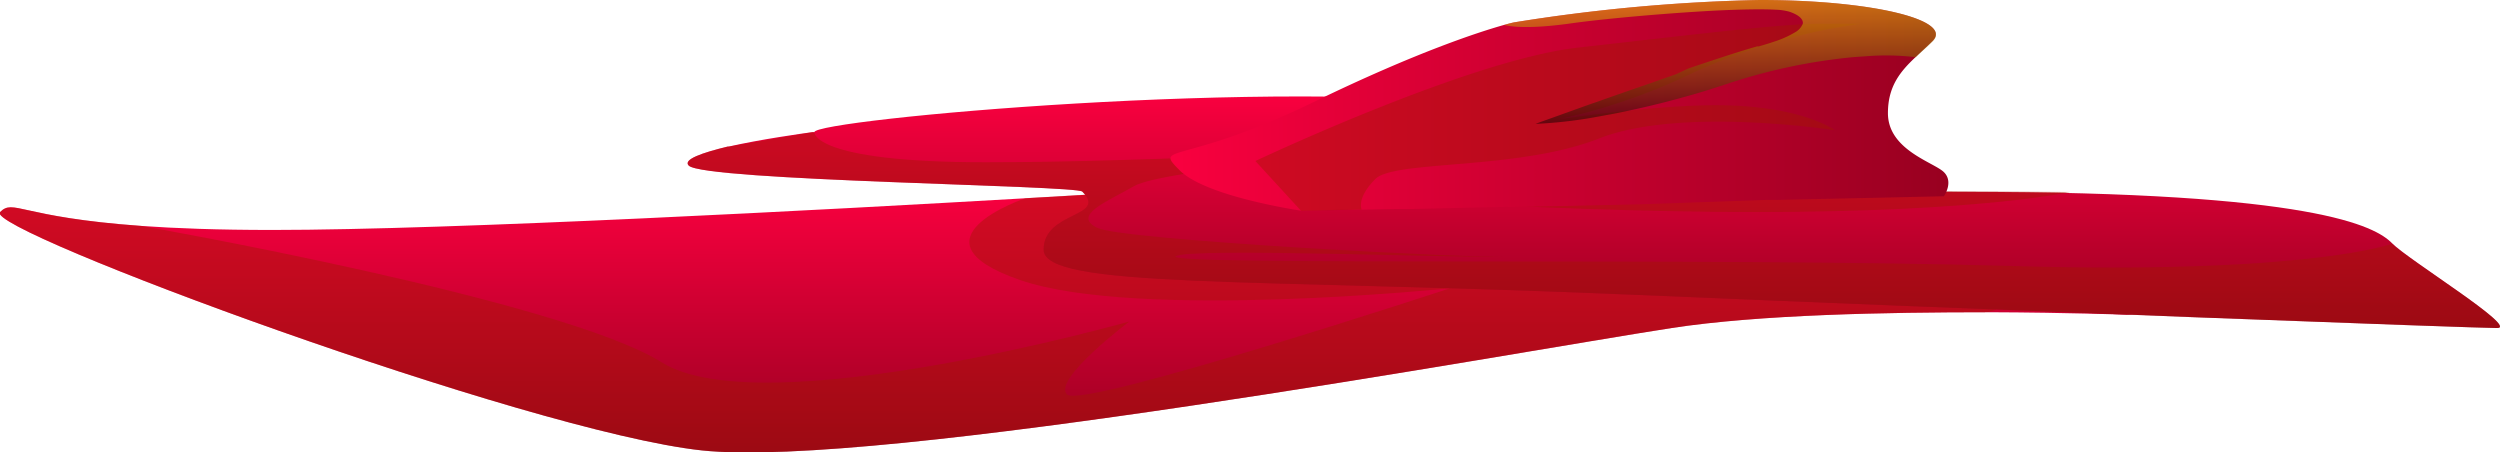 <svg xmlns="http://www.w3.org/2000/svg" xmlns:xlink="http://www.w3.org/1999/xlink" viewBox="0 0 262.55 47.52"><defs><style>.cls-1{isolation:isolate;}.cls-2{fill:url(#Безымянный_градиент_18);}.cls-3{fill:#a21800;opacity:0.42;mix-blend-mode:multiply;}.cls-4{fill:url(#Безымянный_градиент_18-2);}.cls-5{fill:url(#Безымянный_градиент_18-3);}.cls-6{opacity:0.46;mix-blend-mode:color-dodge;fill:url(#Безымянный_градиент_249);}</style><linearGradient id="Безымянный_градиент_18" x1="112.09" y1="47.52" x2="112.09" y2="20.01" gradientUnits="userSpaceOnUse"><stop offset="0" stop-color="#980020"/><stop offset="1" stop-color="#f9003f"/></linearGradient><linearGradient id="Безымянный_градиент_18-2" x1="167.38" y1="34.45" x2="167.38" y2="10.1" xlink:href="#Безымянный_градиент_18"/><linearGradient id="Безымянный_градиент_18-3" x1="636.85" y1="11.05" x2="718.57" y2="11.05" gradientTransform="matrix(-1, 0, 0, 1, 841.49, 0)" xlink:href="#Безымянный_градиент_18"/><linearGradient id="Безымянный_градиент_249" x1="660.83" y1="13" x2="660.83" gradientTransform="matrix(-1, 0, 0, 1, 841.49, 0)" gradientUnits="userSpaceOnUse"><stop offset="0"/><stop offset="1" stop-color="#fced00"/></linearGradient></defs><title>cloth1</title><g class="cls-1"><g id="Слой_2" data-name="Слой 2"><g id="Слой_1-2" data-name="Слой 1"><path class="cls-2" d="M224.18,33.08s-6.65-.26-15.49-.29c-10.44,0-23.95.24-33.15,1.66C158.54,37.08,92,49.28,73.69,47.3S-1.8,24.12,0,22.28c1.44-1.44,2,.53,14.88,1.45,3.55.25,8,.42,13.72.42,18.93,0,58.33-2.13,79.11-3.33l2.11-.12,5.59-.33,2.16-.13.74,0,1.5-.09.24,0,.39,0,.77,0Z"/><path class="cls-3" d="M209.72,32.52l-1,.27c-10.44,0-23.95.24-33.15,1.66C158.54,37.08,92,49.28,73.69,47.3S-1.8,24.12,0,22.28c1.44-1.44,2,.53,14.88,1.45,0,0,44.07,7.73,54.63,14.33s49.1-4.3,49.1-4.3-8.12,6.11-6.55,7.67,40.24-11.16,40.24-11.16-32.85,3.39-45.17-.86.58-8.6.58-8.6l2.11-.12,5.59-.33,2.16-.13.74,0,1.5-.09.24,0,.39,0,.77,0Z"/><path class="cls-4" d="M262.25,34.45c-2.3,0-51.23-1.82-91.11-3.51s-61.54-.64-61.54-4.72,6.78-3.37,4.06-6.1C113,19.46,73.91,19,72.33,17.39c-.64-.64,1.42-1.35,4.1-2l.11,0c3.4-.77,7.72-1.37,8.75-1.51l.17,0h.06c0-1.32,49-5.82,72.44-2.63S170.74,17,161.68,17s8.24,3.15,44.78,3.15,43,3.61,44.75,5.39S264.55,34.45,262.25,34.45Z"/><path class="cls-3" d="M262.25,34.45c-2.3,0-51.23-1.82-91.11-3.51s-61.54-.64-61.54-4.72,6.78-3.37,4.06-6.1C113,19.46,73.91,19,72.33,17.39c-.64-.64,1.42-1.35,4.1-2l.11,0,8.75-1.51.17,0h.06s-.29,3.16,18,3.16c17.76,0,42.41-1.48,44.16-1.57-1.72.14-25.71,2.42-28.55,4.06s-6.6,3.08-3.89,4.4,40,3.23,42.67,3c-2.39.28-33.45-1-34.45,0s56.45.08,87.7,1,40-2.32,40-2.32C253,27.34,264.55,34.45,262.25,34.45Z"/><path class="cls-3" d="M134.81,20.16s25.88,2.11,49.59,2.11,33-2.11,33-2.11L192.72,20S141.32,20.16,134.81,20.16Z"/><path class="cls-5" d="M123.88,17.88c1.45,1.45,4.82,2.54,7.71,3.24,2.7.66,5,1,5,1l4.49-.1h0l1.39,0H143l3.54-.07,1.74,0,6.92-.16,3.15-.07,2,0,12.15-.27h0L185.35,21h0l1.05,0,10.06-.22h.06l7.63-.17s1.05-1.49,0-2.53-5.88-2.32-5.88-6.2c0-2.85,1.33-4.4,2.91-5.89.57-.55,1.19-1.09,1.77-1.67C205.2,2.09,196.54,0,184.8,0A185.28,185.28,0,0,0,159,2.35s-.35.07-1.05.27c-2.43.68-9.08,2.8-19.93,8.07C124.07,17.46,121.07,15.07,123.88,17.88Z"/><path class="cls-3" d="M131.84,16.91S154.3,6.28,165.71,5,187,2.49,191.25,2.49h4.23a62.93,62.93,0,0,0-18.8,5.68,63.1,63.1,0,0,1-20.4,5.51s14.86-2.63,23.9-2.63,12.53,2.63,12.53,2.63-16.17-2.52-24.77.86-21.48,2.24-23.5,4.26S143,22,143,22l-6.36.14Z"/><path class="cls-6" d="M189.33,2.49v0a1.77,1.77,0,0,1-.81.9,10.41,10.41,0,0,1-2.25,1h0c-.34.12-.71.23-1.11.35l-.44.13-.18,0c-1.64.46-4.3,1.33-7.25,2.33L176,7.8c-2.81,1-5.79,2-8.32,2.91l-.51.17-5.38,1.93-.53.2a47.78,47.78,0,0,0,6.51-.75l.81-.15c.76-.13,1.56-.29,2.43-.48,2.35-.5,5.06-1.17,8.09-2.09,0,0,0,0,0,0l1.41-.45.84-.27A59.78,59.78,0,0,1,194.65,6l1.45-.1a26.2,26.2,0,0,1,5.1.11c.57-.55,1.19-1.09,1.77-1.67C205.2,2.09,196.54,0,184.8,0A185.28,185.28,0,0,0,159,2.35s-.35.07-1.05.27c.7.18,2.54.44,6.72-.12C168.09,2,174.66,1.41,180,1.12c2.65-.13,5-.18,6.49-.1a6.06,6.06,0,0,1,1.43.21C188.87,1.55,189.41,2,189.33,2.49Z"/></g></g></g></svg>